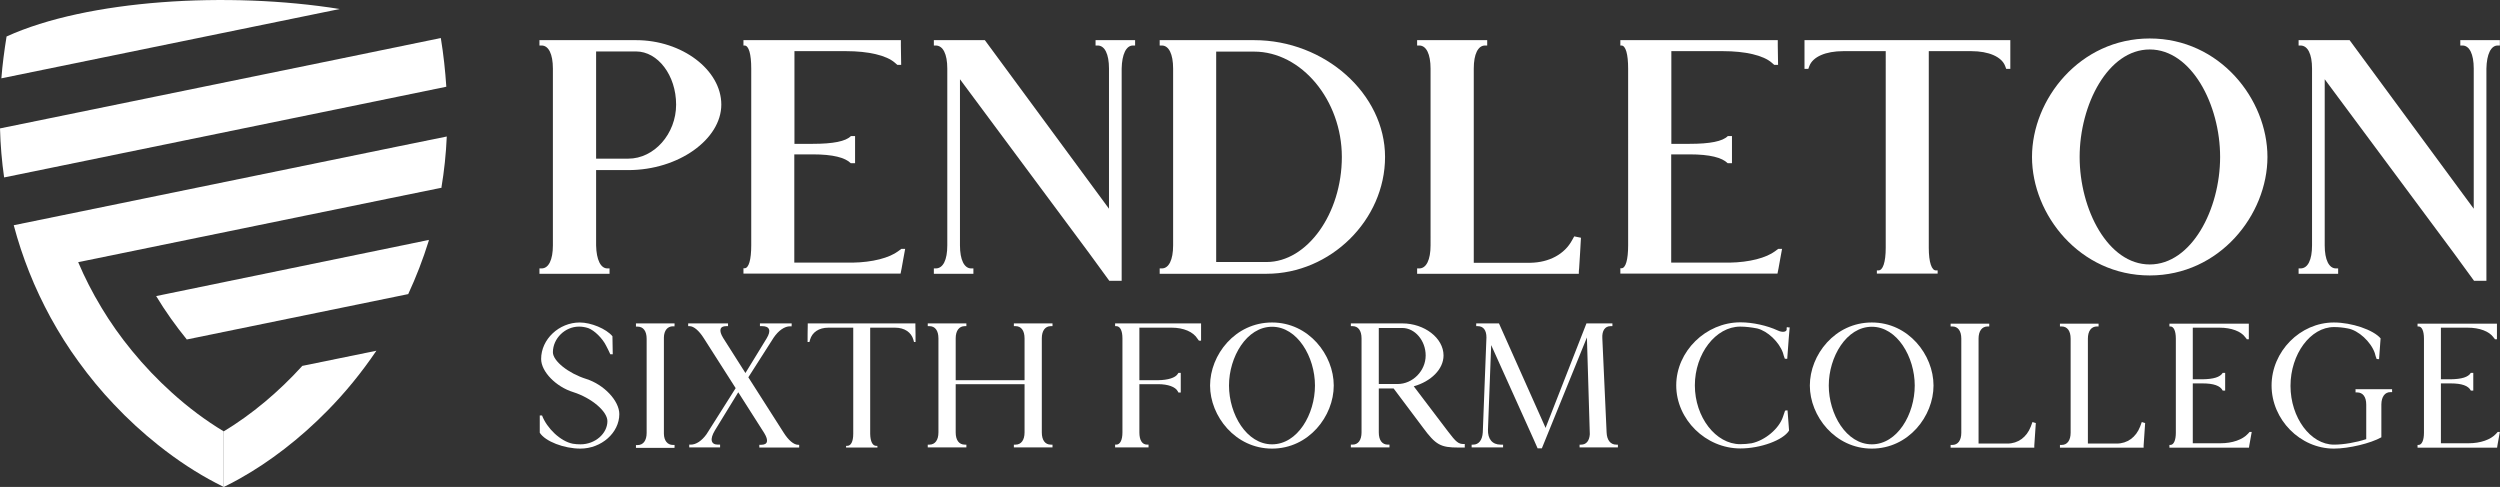 <?xml version="1.0" encoding="UTF-8"?> <svg xmlns="http://www.w3.org/2000/svg" id="Layer_1" viewBox="0 0 163.73 31.89"><rect x="0" y="0" width="163.73" height="31.89" fill="#333333" stroke="none"/><defs><style>.cls-1{fill:#fff;}</style></defs><g><path class="cls-1" d="M.43,2.39c-.15,.93-.27,1.84-.34,2.74L22.25,.59C14.94-.58,5.72-.02,.43,2.39Z"></path><path class="cls-1" d="M26.07,6.33l3.16-.65c-.07-1.04-.18-2.1-.36-3.19l-6.56,1.35L3.18,7.76l-3.18,.65c.03,1.1,.12,2.17,.27,3.21l3.13-.64L26.07,6.33Z"></path><path class="cls-1" d="M28.91,12.28c.18-1.07,.3-2.19,.35-3.34l-3.24,.66L4.03,14.11l-3.13,.64c.28,1.06,.62,2.08,1.01,3.06,.41,1.04,.89,2.04,1.4,2.98,.56,1.02,1.17,1.99,1.83,2.89,.73,1.01,1.5,1.94,2.31,2.79,.94,1,1.92,1.89,2.9,2.67,1.28,1.02,2.56,1.85,3.79,2.49,.17,.09,.34,.18,.51,.26v-3.64c-1.18-.71-2.33-1.57-3.41-2.55-.92-.83-1.8-1.75-2.6-2.73-.74-.9-1.41-1.85-2-2.83,0,0,0-.02-.01-.02-.58-.96-1.08-1.94-1.51-2.95l20.44-4.19,3.38-.69Z"></path><path class="cls-1" d="M12.25,22.23l10.05-2.06,4.44-.91s0,0,0-.01c.51-1.1,.96-2.26,1.34-3.48v-.05s.02,0,.02-.01l-17.87,3.68s0,.02,.01,.02c.59,.98,1.27,1.93,2,2.83Z"></path><path class="cls-1" d="M19.81,23.95c-1.56,1.72-3.33,3.2-5.17,4.31,0,0,0,0,0,0v3.64s0,0,0,0c.37-.18,.76-.38,1.14-.6,1.86-1.05,3.84-2.54,5.69-4.43,1.13-1.15,2.2-2.45,3.18-3.9l-4.84,.99Z"></path></g><g><g><path class="cls-1" d="M35.34,2.63h6.32c3.01,0,5.58,1.95,5.58,4.22s-2.8,4.29-6.09,4.29h-2.11v4.93c.02,.95,.3,1.51,.74,1.51h.14v.35h-4.59v-.35h.14c.46,0,.74-.56,.74-1.51V4.49c0-.95-.28-1.51-.74-1.51h-.14v-.35Zm5.81,7.76c1.69,0,3.13-1.62,3.13-3.54s-1.2-3.48-2.62-3.48h-2.62v7.02h2.11Z"></path><path class="cls-1" d="M56,8.91v1.78h-.28c-.37-.37-1.16-.58-2.5-.58h-1.2v7.09h3.81c1.31-.02,2.42-.31,3.01-.76l.19-.14h.25c-.07,.32-.16,.93-.23,1.27-.02,.09-.05,.25-.07,.35h-10.29v-.35h.07c.28,0,.44-.56,.44-1.51V4.49c0-.95-.16-1.51-.44-1.51h-.07v-.35h10.31v.35c0,.35,.02,.95,.02,1.27h-.25l-.16-.14c-.56-.49-1.74-.76-3.2-.76h-3.38v6.07h1.2c1.32,0,2.16-.16,2.5-.51h.28Z"></path><path class="cls-1" d="M64.5,2.63m0,0l8.13,11.04V4.49c0-.95-.28-1.51-.74-1.51h-.14v-.35h2.59v.35h-.14c-.44,0-.72,.56-.74,1.51v13.9h-.81l-1.32-1.81-8.46-11.39v10.88c0,.95,.28,1.51,.74,1.51h.14v.35h-2.59v-.35h.12c.49,0,.76-.56,.76-1.51V4.49c0-.95-.28-1.51-.76-1.51h-.12v-.35h3.34Z"></path><path class="cls-1" d="M75.95,2.63h6.19c4.63,0,8.57,3.52,8.57,7.65s-3.57,7.65-7.76,7.65h-7v-.35h.14c.46,0,.74-.56,.74-1.51V4.49c0-.95-.28-1.51-.74-1.51h-.14v-.35Zm7,14.53c2.66,0,4.93-3.17,4.93-6.88s-2.64-6.9-5.75-6.9h-2.48v13.78h3.29Z"></path><path class="cls-1" d="M103.54,15.56c-.02,.53-.09,1.46-.12,2.02-.02,.09-.02,.25-.02,.35h-10.59v-.35h.14c.46,0,.74-.56,.74-1.51V4.49c0-.95-.28-1.51-.74-1.51h-.14v-.35h4.59v.35h-.14c-.46,0-.74,.56-.74,1.51v12.72h3.7c1.25-.02,2.25-.57,2.74-1.48l.14-.25s.31,.06,.44,.09Z"></path><path class="cls-1" d="M113.43,8.91v1.78h-.28c-.37-.37-1.16-.58-2.5-.58h-1.2v7.09h3.81c1.31-.02,2.42-.31,3.01-.76l.19-.14h.25c-.07,.32-.16,.93-.23,1.27-.02,.09-.05,.25-.07,.35h-10.29v-.35h.07c.28,0,.44-.56,.44-1.51V4.49c0-.95-.16-1.51-.44-1.51h-.07v-.35h10.31v.35c0,.35,.02,.95,.02,1.27h-.25l-.16-.14c-.56-.49-1.74-.76-3.2-.76h-3.38v6.07h1.2c1.32,0,2.16-.16,2.5-.51h.28Z"></path><path class="cls-1" d="M131.39,4.51l-.07-.19c-.23-.6-1.07-.97-2.22-.97h-2.78v12.88c0,.95,.19,1.51,.49,1.48h.09v.21h-3.98v-.21h.09c.3,.02,.49-.53,.49-1.48V3.35h-2.78c-1.16,0-1.99,.37-2.22,.97l-.07,.19h-.25v-1.88h13.48v1.88h-.25Z"></path><path class="cls-1" d="M140.79,2.52c4.59,0,7.71,3.98,7.71,7.76s-3.13,7.76-7.71,7.76-7.71-3.98-7.71-7.76,3.13-7.76,7.71-7.76Zm4.61,7.76c0-3.43-1.88-7.04-4.61-7.04s-4.59,3.61-4.59,7.04,1.85,7.04,4.59,7.04,4.61-3.61,4.61-7.04Z"></path><path class="cls-1" d="M153.88,2.63m0,0l8.13,11.04V4.49c0-.95-.28-1.51-.74-1.51h-.14v-.35h2.59v.35h-.14c-.44,0-.72,.56-.74,1.51v13.9h-.81l-1.32-1.81-8.46-11.39v10.88c0,.95,.28,1.51,.74,1.51h.14v.35h-2.59v-.35h.12c.49,0,.76-.56,.76-1.51V4.49c0-.95-.28-1.51-.76-1.51h-.12v-.35h3.34Z"></path></g><g><path class="cls-1" d="M39.97,23.2c-.07-.16-.2-.42-.28-.57-.24-.48-.76-.99-1.16-1.14-.21-.07-.42-.1-.61-.1-.92,0-1.71,.78-1.71,1.68,0,.57,1.01,1.38,2.19,1.75,1.16,.37,2.16,1.43,2.16,2.3,0,1.22-1.17,2.26-2.55,2.26-1.07,0-2.3-.47-2.66-1.04v-1.13s.15,0,.15,0c.32,.84,1.2,1.69,2.01,1.85,.17,.03,.34,.04,.51,.04,.95,0,1.76-.7,1.76-1.52,0-.64-1.04-1.52-2.24-1.9-1.13-.35-2.1-1.34-2.1-2.17,0-1.29,1.17-2.39,2.53-2.39,.74,0,1.73,.41,2.14,.9l.02,1.18h-.16Z"></path><path class="cls-1" d="M41.65,21.18h2.53s-.01,.04,0,.09c-.01,.06-.01,.1,0,.1h-.11c-.35,0-.58,.27-.59,.73v6.31c.01,.46,.24,.73,.59,.73h.11s-.01,.04,0,.09c-.01,.06-.01,.1,0,.1h-2.53v-.18h.1c.38,0,.6-.3,.6-.8v-6.16c0-.51-.22-.8-.6-.8h-.1v-.18Z"></path><path class="cls-1" d="M49.79,21.18h2.06s-.01,.04,0,.09c-.01,.06-.01,.1,0,.1h-.11c-.35,0-.75,.27-1.07,.74l-1.66,2.6h0l2.31,3.62h0c.32,.51,.67,.8,.95,.8h.07v.18h-2.61v-.18h.12c.44,0,.5-.28,.2-.77l-1.7-2.67-1.53,2.5c-.35,.58-.26,.93,.2,.93h.14v.18h-2.02v-.18h.1c.35,0,.72-.25,1.03-.68l1.91-3.02-2.08-3.26h0c-.32-.51-.67-.8-.94-.8h-.09v-.18h2.61v.18h-.12c-.42,0-.5,.28-.2,.77l1.46,2.3,1.39-2.27h0c.31-.51,.2-.8-.3-.8h-.14v-.18Z"></path><path class="cls-1" d="M59.86,22.4l-.04-.15c-.14-.49-.58-.79-1.2-.79h-1.63v6.95c.01,.51,.16,.8,.41,.79h.06s.01,.02,0,.05c.01,.04,.01,.06,0,.06h-2.05v-.11h.06c.26,.01,.41-.28,.41-.79v-6.95h-1.63c-.62,0-1.06,.3-1.2,.79l-.04,.15h-.12c0-.3,0-.79,.01-1.08v-.14h7.05v.14c.01,.3,.01,.79,.01,1.08h-.12Z"></path><path class="cls-1" d="M68.93,21.36h-.11c-.37,0-.59,.3-.59,.8v6.16c0,.51,.22,.8,.59,.8h.11v.18h-2.53v-.18h.11c.37,0,.59-.3,.59-.8v-3.16h-4.51v3.16c0,.51,.22,.8,.6,.8h.1v.18h-2.53v-.18h.11c.37,0,.59-.3,.59-.8v-6.16c0-.51-.22-.8-.59-.8h-.11v-.18h2.53v.18h-.1c-.38,0-.6,.3-.6,.8v2.74h4.51v-2.74c0-.51-.22-.8-.59-.8h-.11v-.18h2.53v.18Z"></path><path class="cls-1" d="M77.18,25.71l-.05-.09c-.15-.28-.63-.46-1.28-.46h-1.23v3.16c0,.51,.18,.8,.51,.8h.09v.18h-2.19v-.18h.07c.26,0,.41-.3,.41-.8v-6.16c0-.51-.15-.8-.41-.8h-.07v-.18h5.63v1.13h-.14l-.09-.12c-.28-.46-.92-.73-1.69-.73h-2.12v3.44h1.23c.65-.01,1.13-.16,1.28-.41l.05-.07h.15v1.29h-.15Z"></path><path class="cls-1" d="M83.31,21.12c2.4,0,4.04,2.12,4.04,4.13s-1.64,4.13-4.04,4.13-4.06-2.12-4.06-4.13,1.64-4.13,4.06-4.13Zm2.81,4.13c0-1.87-1.15-3.85-2.81-3.85s-2.82,1.97-2.82,3.85,1.15,3.85,2.82,3.85,2.81-1.97,2.81-3.85Z"></path><path class="cls-1" d="M88.48,21.18h3.36c1.45,0,2.7,.96,2.7,2.1,0,.9-.82,1.7-1.95,2.02l2.23,2.94c.55,.73,.7,.84,1.05,.84h.06v.23h-.42c-1.16,0-1.48-.17-2.32-1.31l-1.92-2.56h-.97v2.88c0,.51,.22,.8,.59,.8h.11v.18h-2.53v-.18h.11c.37,0,.59-.3,.59-.8v-6.16c0-.51-.22-.8-.59-.8h-.11v-.18Zm4.89,2.1c0-.97-.7-1.8-1.53-1.8h-1.54v3.67h1.23c.99,0,1.84-.86,1.84-1.87Z"></path><path class="cls-1" d="M105.59,21.36h-.11c-.37,0-.57,.3-.54,.8h0l.28,6.16h0c.02,.51,.26,.8,.63,.8h.11v.18h-2.51v-.18h.1c.34,0,.54-.25,.57-.68l-.19-6.34-2.95,7.26h-.28l-.26-.59-2.78-6.17-.21,5.53h0c-.02,.62,.28,.99,.83,.99h.16v.18h-2.06v-.18h.1c.37,0,.6-.3,.63-.8h0l.24-6.22c0-.47-.2-.74-.57-.74h-.1v-.18h1.49l3.03,6.79,.02,.06,2.68-6.85h1.7v.18Z"></path><path class="cls-1" d="M117.01,21.57s0-.1,.01-.14c.02,0,.07,0,.09,.01h.1l-.06,.7-.1,1.36h-.07s-.06-.01-.09-.01c-.04-.11-.1-.28-.12-.38-.25-.71-1-1.43-1.69-1.6-.37-.07-.75-.12-1.11-.12-1.6,0-2.97,1.77-2.97,3.85s1.37,3.85,2.97,3.85c.25,0,.5-.02,.75-.06,.88-.19,1.79-.95,2.05-1.73l.14-.41s.06,0,.07-.01h.09l.1,1.32c-.39,.63-1.87,1.17-3.19,1.17-2.27,0-4.2-1.9-4.2-4.13s1.94-4.13,4.2-4.13c.83,0,1.77,.22,2.44,.53h0c.31,.15,.59,.11,.6-.08Z"></path><path class="cls-1" d="M122.59,21.12c2.4,0,4.04,2.12,4.04,4.13s-1.64,4.13-4.04,4.13-4.06-2.12-4.06-4.13,1.64-4.13,4.06-4.13Zm2.81,4.13c0-1.87-1.15-3.85-2.81-3.85s-2.82,1.97-2.82,3.85,1.15,3.85,2.82,3.85,2.81-1.97,2.81-3.85Z"></path><path class="cls-1" d="M133.33,27.7c-.02,.39-.07,1.07-.1,1.48v.14h-5.48v-.18h.11c.37,0,.59-.3,.59-.8v-6.16c0-.51-.22-.8-.59-.8h-.11v-.18h2.53v.18h-.1c-.38,0-.6,.3-.6,.8v6.87h1.89c.69,0,1.26-.41,1.53-1.11l.11-.3s.15,.05,.23,.07Z"></path><path class="cls-1" d="M140.49,27.7c-.02,.39-.07,1.07-.1,1.48v.14h-5.48v-.18h.11c.37,0,.59-.3,.59-.8v-6.16c0-.51-.22-.8-.59-.8h-.11v-.18h2.53v.18h-.1c-.38,0-.6,.3-.6,.8v6.87h1.89c.69,0,1.26-.41,1.53-1.11l.11-.3s.15,.05,.23,.07Z"></path><path class="cls-1" d="M147.14,22.2l-.09-.11c-.28-.39-.91-.63-1.69-.63h-1.75v3.38h.64c.72-.01,1.15-.14,1.32-.42h.16v1.16h-.16c-.16-.32-.6-.47-1.32-.47h-.64v3.92h1.82c.76,0,1.44-.23,1.8-.63l.1-.11h.14c-.04,.23-.11,.64-.16,.89,0,.04-.01,.1-.02,.14h-5.21v-.18h.06c.22,0,.36-.3,.36-.8v-6.16c0-.51-.14-.8-.36-.8h-.06v-.18h5.2v1.02h-.14Z"></path><path class="cls-1" d="M154.26,25.49h2.4s.01,.04,0,.09c.01,.06,.01,.1,0,.1h-.1c-.37,0-.59,.3-.6,.8v2.16c-.69,.39-2.12,.74-3.11,.74-2.21,0-4.08-1.9-4.08-4.13s1.87-4.13,4.08-4.13c1.17,0,2.58,.48,3.06,1.04l-.1,.1s0,0,0,0l.1-.1-.1,1.36h-.07s-.06-.01-.09-.01c-.04-.11-.1-.28-.12-.39-.26-.74-1.07-1.49-1.77-1.61h0c-.3-.06-.61-.09-.9-.09-1.54,0-2.85,1.77-2.85,3.85s1.31,3.85,2.85,3.85c.62,0,1.44-.14,2.11-.36v-2.26c0-.51-.22-.8-.6-.8h-.1v-.18Z"></path><path class="cls-1" d="M163.39,22.2l-.09-.11c-.28-.39-.91-.63-1.69-.63h-1.75v3.38h.64c.72-.01,1.15-.14,1.32-.42h.16v1.16h-.16c-.16-.32-.6-.47-1.32-.47h-.64v3.92h1.82c.76,0,1.44-.23,1.8-.63l.1-.11h.14c-.04,.23-.11,.64-.16,.89,0,.04-.01,.1-.02,.14h-5.21v-.18h.06c.22,0,.36-.3,.36-.8v-6.16c0-.51-.14-.8-.36-.8h-.06v-.18h5.2v1.02h-.14Z"></path></g></g></svg> 